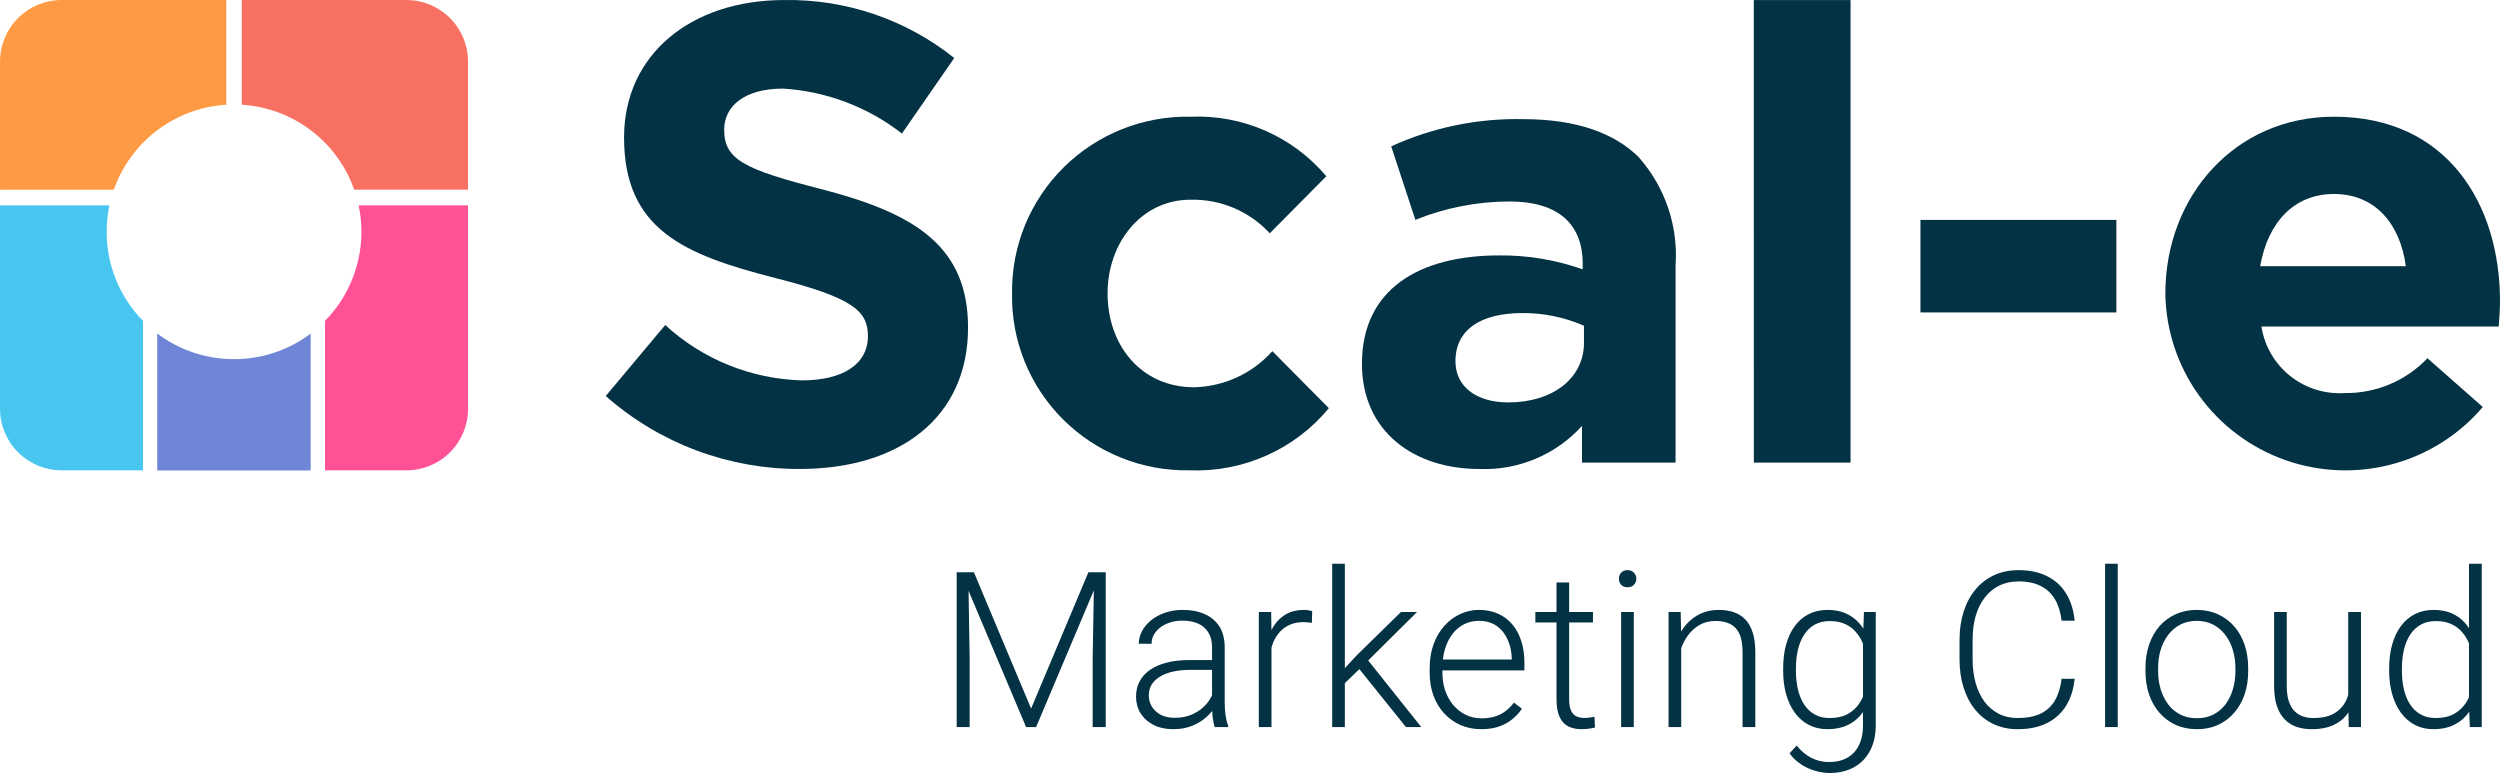 <svg xmlns="http://www.w3.org/2000/svg" width="643" height="201" viewBox="0 0 643 201" fill="none"><g clip-path="url(#clip0_290_644)"><path d="M58.203 26.935V0H15.858C11.653 0 7.621 1.669 4.648 4.639C1.675 7.61 0.005 11.639 0.005 15.839V48.791H29.274C31.41 42.709 35.294 37.391 40.439 33.504C45.585 29.616 51.764 27.331 58.203 26.935Z" fill="#FF9A44"></path><path d="M27.429 59.616C27.428 57.327 27.667 55.043 28.141 52.803H-0V105.136C-0 109.336 1.67 113.365 4.643 116.336C7.616 119.306 11.649 120.975 15.853 120.975H36.789V82.529C30.78 76.415 27.418 68.185 27.429 59.616Z" fill="#48C6EF"></path><path d="M60.168 92.367C53.045 92.378 46.115 90.059 40.435 85.765V121H79.901V85.795C74.217 90.078 67.287 92.386 60.168 92.367Z" fill="#6F86D6"></path><path d="M92.245 52.803C93.37 58.086 93.169 63.566 91.66 68.752C90.151 73.939 87.381 78.671 83.596 82.529V120.975H104.533C108.737 120.975 112.77 119.306 115.743 116.336C118.716 113.365 120.386 109.336 120.386 105.136V52.803H92.245Z" fill="#FE5196"></path><path d="M62.174 0V26.935C68.613 27.331 74.791 29.616 79.937 33.503C85.083 37.391 88.966 42.709 91.102 48.791H120.371V15.84C120.371 11.639 118.701 7.61 115.728 4.639C112.755 1.669 108.723 0 104.518 0H62.174Z" fill="#F77062"></path><path d="M155.795 101.853L171.097 83.595C180.699 92.42 193.187 97.478 206.247 97.833C216.841 97.833 223.233 93.648 223.233 86.441C223.233 79.914 219.222 76.563 199.524 71.534C175.815 65.506 160.508 58.974 160.508 35.352C160.508 14.077 177.66 0.009 201.71 0.009C217.583 -0.248 233.047 5.025 245.433 14.916L231.977 34.348C223.189 27.506 212.526 23.475 201.394 22.787C191.472 22.787 186.258 27.311 186.258 33.344C186.258 41.05 191.302 43.562 211.652 48.751C235.531 54.954 248.983 63.493 248.983 84.264C248.983 107.551 231.159 120.616 205.766 120.616C187.361 120.688 169.573 114.009 155.795 101.853Z" fill="#023243"></path><path d="M260.299 75.465C260.217 69.444 261.353 63.469 263.64 57.895C265.926 52.321 269.316 47.263 273.607 43.022C277.897 38.781 283.001 35.444 288.615 33.21C294.228 30.976 300.235 29.89 306.278 30.018C312.876 29.745 319.45 30.983 325.491 33.639C331.533 36.294 336.883 40.296 341.127 45.335L326.588 60.003C323.997 57.191 320.831 54.965 317.303 53.476C313.775 51.986 309.968 51.268 306.138 51.368C293.704 51.368 284.87 62.29 284.87 75.484C284.87 88.849 293.544 99.606 307.121 99.606C310.935 99.517 314.691 98.646 318.153 97.048C321.616 95.45 324.71 93.159 327.245 90.317L341.784 104.984C337.454 110.22 331.966 114.388 325.749 117.16C319.533 119.932 312.758 121.235 305.952 120.965C299.925 121.074 293.937 119.971 288.347 117.722C282.758 115.474 277.68 112.126 273.419 107.878C269.157 103.631 265.799 98.572 263.545 93.002C261.291 87.433 260.187 81.468 260.299 75.465Z" fill="#023243"></path><path d="M350.292 93.563C350.292 74.49 364.831 65.691 385.633 65.691C392.932 65.625 400.187 66.837 407.066 69.272V67.803C407.066 57.536 400.688 51.822 388.25 51.822C379.948 51.831 371.726 53.436 364.034 56.547L357.817 37.639C368.484 32.768 380.123 30.377 391.854 30.648C405.436 30.648 415.253 34.233 421.47 40.426C424.828 44.212 427.397 48.627 429.025 53.412C430.654 58.197 431.31 63.258 430.955 68.298V118.988H406.89V109.539C403.565 113.217 399.464 116.118 394.881 118.034C390.299 119.949 385.349 120.833 380.384 120.621C363.874 120.616 350.292 111.162 350.292 93.563ZM407.397 88.184V83.784C402.397 81.59 396.987 80.478 391.524 80.523C380.885 80.523 374.342 84.758 374.342 92.909C374.342 99.591 379.907 103.501 387.924 103.501C399.54 103.501 407.397 97.144 407.397 88.184Z" fill="#023243"></path><path d="M451.08 0.009H475.963V118.983H451.09L451.08 0.009Z" fill="#023243"></path><path d="M493.941 56.562H544.333V80.358H493.941V56.562Z" fill="#023243"></path><path d="M556.932 75.464C556.932 50.529 574.77 30.018 600.294 30.018C629.584 30.018 643 52.676 643 77.462C643 79.42 642.835 81.697 642.674 83.984H581.639C582.419 88.988 585.051 93.52 589.018 96.687C592.985 99.854 597.999 101.426 603.072 101.094C607.046 101.146 610.988 100.377 614.648 98.835C618.309 97.293 621.609 95.011 624.339 92.135L638.573 104.68C632.475 111.843 624.328 116.983 615.22 119.411C606.112 121.84 596.477 121.442 587.602 118.271C578.727 115.099 571.035 109.306 565.553 101.664C560.072 94.022 557.062 84.895 556.927 75.504L556.932 75.464ZM618.779 68.473C617.305 57.386 610.758 49.895 600.294 49.895C589.986 49.895 583.278 57.231 581.313 68.473H618.779Z" fill="#023243"></path><path d="M247.098 147.188H250.488L265.199 182.242L279.938 147.188H283.301L266.484 187H263.914L247.098 147.188ZM246.059 147.188H249.039L249.395 169.609V187H246.059V147.188ZM281.414 147.188H284.395V187H281.031V169.609L281.414 147.188ZM311.738 181.695V166.438C311.738 165.034 311.447 163.822 310.863 162.801C310.28 161.78 309.423 160.996 308.293 160.449C307.163 159.902 305.768 159.629 304.109 159.629C302.578 159.629 301.211 159.902 300.008 160.449C298.823 160.978 297.884 161.698 297.191 162.609C296.517 163.503 296.18 164.496 296.18 165.59L292.898 165.562C292.898 164.451 293.172 163.375 293.719 162.336C294.266 161.297 295.04 160.367 296.043 159.547C297.046 158.727 298.24 158.079 299.625 157.605C301.029 157.113 302.569 156.867 304.246 156.867C306.361 156.867 308.22 157.223 309.824 157.934C311.447 158.645 312.714 159.711 313.625 161.133C314.536 162.555 314.992 164.341 314.992 166.492V180.793C314.992 181.814 315.065 182.871 315.211 183.965C315.375 185.059 315.603 185.961 315.895 186.672V187H312.422C312.203 186.344 312.03 185.523 311.902 184.539C311.793 183.536 311.738 182.589 311.738 181.695ZM312.504 169.773L312.559 172.289H306.133C304.456 172.289 302.952 172.444 301.621 172.754C300.309 173.046 299.197 173.483 298.285 174.066C297.374 174.632 296.672 175.315 296.18 176.117C295.706 176.919 295.469 177.831 295.469 178.852C295.469 179.909 295.733 180.875 296.262 181.75C296.809 182.625 297.574 183.327 298.559 183.855C299.561 184.366 300.746 184.621 302.113 184.621C303.936 184.621 305.54 184.284 306.926 183.609C308.329 182.935 309.487 182.051 310.398 180.957C311.31 179.863 311.921 178.669 312.23 177.375L313.652 179.262C313.415 180.173 312.978 181.112 312.34 182.078C311.72 183.026 310.909 183.919 309.906 184.758C308.904 185.578 307.719 186.253 306.352 186.781C305.003 187.292 303.471 187.547 301.758 187.547C299.826 187.547 298.139 187.182 296.699 186.453C295.277 185.724 294.165 184.73 293.363 183.473C292.579 182.197 292.188 180.757 292.188 179.152C292.188 177.694 292.497 176.391 293.117 175.242C293.737 174.076 294.63 173.091 295.797 172.289C296.982 171.469 298.404 170.849 300.062 170.43C301.74 169.992 303.617 169.773 305.695 169.773H312.504ZM327.023 162.309V187H323.77V157.414H326.941L327.023 162.309ZM337.496 157.195L337.414 160.203C337.049 160.148 336.694 160.103 336.348 160.066C336.001 160.03 335.628 160.012 335.227 160.012C333.805 160.012 332.556 160.276 331.48 160.805C330.423 161.315 329.53 162.035 328.801 162.965C328.072 163.876 327.516 164.952 327.133 166.191C326.75 167.413 326.531 168.725 326.477 170.129L325.273 170.594C325.273 168.661 325.474 166.866 325.875 165.207C326.276 163.548 326.887 162.099 327.707 160.859C328.546 159.602 329.594 158.626 330.852 157.934C332.128 157.223 333.622 156.867 335.336 156.867C335.755 156.867 336.165 156.904 336.566 156.977C336.986 157.031 337.296 157.104 337.496 157.195ZM345.891 145V187H342.637V145H345.891ZM364.457 157.414L350.621 171.141L344.742 176.828L344.25 173.629L348.98 168.516L360.328 157.414H364.457ZM361.613 187L349.254 171.633L351.059 168.816L365.551 187H361.613ZM380.973 187.547C379.04 187.547 377.263 187.191 375.641 186.48C374.036 185.77 372.633 184.767 371.43 183.473C370.245 182.178 369.324 180.647 368.668 178.879C368.03 177.092 367.711 175.142 367.711 173.027V171.852C367.711 169.573 368.048 167.513 368.723 165.672C369.397 163.831 370.327 162.254 371.512 160.941C372.697 159.629 374.046 158.626 375.559 157.934C377.09 157.223 378.694 156.867 380.371 156.867C382.249 156.867 383.917 157.204 385.375 157.879C386.833 158.535 388.055 159.474 389.039 160.695C390.042 161.898 390.798 163.329 391.309 164.988C391.819 166.629 392.074 168.443 392.074 170.43V172.426H369.68V169.637H388.82V169.254C388.784 167.595 388.447 166.046 387.809 164.605C387.189 163.147 386.259 161.962 385.02 161.051C383.78 160.139 382.23 159.684 380.371 159.684C378.986 159.684 377.71 159.975 376.543 160.559C375.395 161.142 374.401 161.98 373.562 163.074C372.742 164.15 372.104 165.435 371.648 166.93C371.211 168.406 370.992 170.047 370.992 171.852V173.027C370.992 174.668 371.229 176.199 371.703 177.621C372.195 179.025 372.888 180.264 373.781 181.34C374.693 182.415 375.768 183.254 377.008 183.855C378.247 184.457 379.615 184.758 381.109 184.758C382.859 184.758 384.409 184.439 385.758 183.801C387.107 183.145 388.319 182.115 389.395 180.711L391.445 182.297C390.807 183.245 390.005 184.12 389.039 184.922C388.091 185.724 386.952 186.362 385.621 186.836C384.29 187.31 382.741 187.547 380.973 187.547ZM409.711 157.414V160.094H394.891V157.414H409.711ZM400.332 149.812H403.586V179.809C403.586 181.176 403.768 182.206 404.133 182.898C404.497 183.591 404.971 184.056 405.555 184.293C406.138 184.53 406.767 184.648 407.441 184.648C407.934 184.648 408.408 184.621 408.863 184.566C409.319 184.493 409.729 184.421 410.094 184.348L410.23 187.109C409.829 187.237 409.31 187.337 408.672 187.41C408.034 187.501 407.396 187.547 406.758 187.547C405.5 187.547 404.388 187.319 403.422 186.863C402.456 186.389 401.699 185.587 401.152 184.457C400.605 183.309 400.332 181.75 400.332 179.781V149.812ZM420.211 157.414V187H416.957V157.414H420.211ZM416.383 148.855C416.383 148.236 416.574 147.716 416.957 147.297C417.358 146.859 417.905 146.641 418.598 146.641C419.29 146.641 419.837 146.859 420.238 147.297C420.658 147.716 420.867 148.236 420.867 148.855C420.867 149.457 420.658 149.977 420.238 150.414C419.837 150.833 419.29 151.043 418.598 151.043C417.905 151.043 417.358 150.833 416.957 150.414C416.574 149.977 416.383 149.457 416.383 148.855ZM432.406 163.73V187H429.152V157.414H432.27L432.406 163.73ZM431.668 170.375L430.219 169.555C430.328 167.805 430.684 166.164 431.285 164.633C431.887 163.102 432.698 161.753 433.719 160.586C434.758 159.419 435.97 158.508 437.355 157.852C438.759 157.195 440.309 156.867 442.004 156.867C443.48 156.867 444.802 157.068 445.969 157.469C447.135 157.87 448.129 158.508 448.949 159.383C449.77 160.258 450.389 161.379 450.809 162.746C451.246 164.113 451.465 165.781 451.465 167.75V187H448.184V167.723C448.184 165.681 447.901 164.086 447.336 162.938C446.771 161.771 445.969 160.941 444.93 160.449C443.891 159.957 442.66 159.711 441.238 159.711C439.671 159.711 438.294 160.057 437.109 160.75C435.943 161.424 434.958 162.309 434.156 163.402C433.372 164.478 432.771 165.635 432.352 166.875C431.932 168.096 431.704 169.263 431.668 170.375ZM479.41 157.414H482.445V186.48C482.445 189.051 481.953 191.257 480.969 193.098C480.003 194.939 478.626 196.352 476.84 197.336C475.072 198.32 472.984 198.812 470.578 198.812C469.357 198.812 468.099 198.621 466.805 198.238C465.529 197.874 464.316 197.309 463.168 196.543C462.038 195.796 461.072 194.866 460.27 193.754L462.102 191.758C463.305 193.216 464.59 194.283 465.957 194.957C467.324 195.65 468.801 195.996 470.387 195.996C472.264 195.996 473.85 195.622 475.145 194.875C476.457 194.128 477.451 193.052 478.125 191.648C478.818 190.245 479.164 188.559 479.164 186.59V163.922L479.41 157.414ZM458.629 172.508V171.934C458.629 169.637 458.884 167.568 459.395 165.727C459.923 163.867 460.68 162.281 461.664 160.969C462.648 159.638 463.842 158.626 465.246 157.934C466.668 157.223 468.272 156.867 470.059 156.867C471.772 156.867 473.294 157.15 474.625 157.715C475.956 158.28 477.104 159.091 478.07 160.148C479.036 161.206 479.811 162.464 480.395 163.922C480.996 165.38 481.434 167.003 481.707 168.789V176.09C481.488 177.767 481.087 179.307 480.504 180.711C479.921 182.096 479.146 183.309 478.18 184.348C477.214 185.368 476.047 186.161 474.68 186.727C473.331 187.273 471.772 187.547 470.004 187.547C468.236 187.547 466.65 187.182 465.246 186.453C463.842 185.724 462.648 184.694 461.664 183.363C460.68 182.014 459.923 180.419 459.395 178.578C458.884 176.737 458.629 174.714 458.629 172.508ZM461.91 171.934V172.508C461.91 174.24 462.083 175.844 462.43 177.32C462.776 178.797 463.305 180.082 464.016 181.176C464.727 182.27 465.629 183.126 466.723 183.746C467.816 184.366 469.102 184.676 470.578 184.676C472.456 184.676 474.033 184.32 475.309 183.609C476.585 182.88 477.596 181.923 478.344 180.738C479.091 179.535 479.638 178.223 479.984 176.801V168.297C479.784 167.331 479.474 166.346 479.055 165.344C478.654 164.341 478.089 163.421 477.359 162.582C476.648 161.725 475.737 161.042 474.625 160.531C473.531 160.003 472.201 159.738 470.633 159.738C469.138 159.738 467.835 160.048 466.723 160.668C465.629 161.288 464.727 162.154 464.016 163.266C463.305 164.359 462.776 165.645 462.43 167.121C462.083 168.598 461.91 170.202 461.91 171.934ZM530.242 174.586H533.605C533.332 177.266 532.594 179.581 531.391 181.531C530.188 183.464 528.547 184.949 526.469 185.988C524.391 187.027 521.884 187.547 518.949 187.547C516.689 187.547 514.638 187.118 512.797 186.262C510.974 185.405 509.406 184.193 508.094 182.625C506.781 181.039 505.77 179.143 505.059 176.938C504.348 174.732 503.992 172.28 503.992 169.582V164.605C503.992 161.908 504.348 159.465 505.059 157.277C505.77 155.072 506.79 153.176 508.121 151.59C509.452 150.004 511.047 148.783 512.906 147.926C514.766 147.069 516.862 146.641 519.195 146.641C522.021 146.641 524.464 147.16 526.523 148.199C528.583 149.22 530.206 150.697 531.391 152.629C532.594 154.561 533.332 156.895 533.605 159.629H530.242C529.987 157.478 529.422 155.655 528.547 154.16C527.672 152.665 526.46 151.526 524.91 150.742C523.379 149.94 521.474 149.539 519.195 149.539C517.336 149.539 515.677 149.895 514.219 150.605C512.76 151.316 511.521 152.337 510.5 153.668C509.479 154.98 508.695 156.557 508.148 158.398C507.62 160.24 507.355 162.29 507.355 164.551V169.582C507.355 171.77 507.611 173.784 508.121 175.625C508.632 177.466 509.379 179.061 510.363 180.41C511.366 181.759 512.587 182.807 514.027 183.555C515.467 184.302 517.108 184.676 518.949 184.676C521.301 184.676 523.26 184.302 524.828 183.555C526.414 182.789 527.645 181.659 528.52 180.164C529.395 178.669 529.969 176.81 530.242 174.586ZM544.68 145V187H541.426V145H544.68ZM551.816 172.672V171.77C551.816 169.618 552.126 167.632 552.746 165.809C553.366 163.986 554.25 162.409 555.398 161.078C556.565 159.747 557.96 158.717 559.582 157.988C561.204 157.241 563.009 156.867 564.996 156.867C567.001 156.867 568.815 157.241 570.438 157.988C572.06 158.717 573.454 159.747 574.621 161.078C575.788 162.409 576.681 163.986 577.301 165.809C577.921 167.632 578.23 169.618 578.23 171.77V172.672C578.23 174.823 577.921 176.81 577.301 178.633C576.681 180.438 575.788 182.005 574.621 183.336C573.473 184.667 572.087 185.706 570.465 186.453C568.842 187.182 567.038 187.547 565.051 187.547C563.046 187.547 561.232 187.182 559.609 186.453C557.987 185.706 556.592 184.667 555.426 183.336C554.259 182.005 553.366 180.438 552.746 178.633C552.126 176.81 551.816 174.823 551.816 172.672ZM555.07 171.77V172.672C555.07 174.294 555.289 175.835 555.727 177.293C556.164 178.733 556.802 180.018 557.641 181.148C558.479 182.26 559.518 183.135 560.758 183.773C561.997 184.411 563.428 184.73 565.051 184.73C566.655 184.73 568.068 184.411 569.289 183.773C570.529 183.135 571.568 182.26 572.406 181.148C573.245 180.018 573.874 178.733 574.293 177.293C574.73 175.835 574.949 174.294 574.949 172.672V171.77C574.949 170.165 574.73 168.643 574.293 167.203C573.874 165.763 573.236 164.478 572.379 163.348C571.54 162.217 570.501 161.324 569.262 160.668C568.022 160.012 566.6 159.684 564.996 159.684C563.392 159.684 561.97 160.012 560.73 160.668C559.509 161.324 558.47 162.217 557.613 163.348C556.775 164.478 556.137 165.763 555.699 167.203C555.28 168.643 555.07 170.165 555.07 171.77ZM603.961 180.164V157.414H607.242V187H604.098L603.961 180.164ZM604.562 174.695L606.258 174.641C606.258 176.5 606.039 178.214 605.602 179.781C605.164 181.349 604.48 182.716 603.551 183.883C602.621 185.049 601.418 185.952 599.941 186.59C598.465 187.228 596.688 187.547 594.609 187.547C593.169 187.547 591.848 187.346 590.645 186.945C589.46 186.526 588.439 185.87 587.582 184.977C586.725 184.083 586.06 182.926 585.586 181.504C585.13 180.082 584.902 178.359 584.902 176.336V157.414H588.156V176.391C588.156 177.977 588.329 179.298 588.676 180.355C589.04 181.413 589.533 182.26 590.152 182.898C590.79 183.536 591.52 183.992 592.34 184.266C593.16 184.539 594.044 184.676 594.992 184.676C597.398 184.676 599.294 184.211 600.68 183.281C602.083 182.352 603.077 181.13 603.66 179.617C604.262 178.086 604.562 176.445 604.562 174.695ZM635.023 181.258V145H638.305V187H635.242L635.023 181.258ZM614.488 172.508V171.934C614.488 169.637 614.753 167.568 615.281 165.727C615.81 163.867 616.566 162.281 617.551 160.969C618.553 159.638 619.757 158.626 621.16 157.934C622.564 157.223 624.15 156.867 625.918 156.867C627.65 156.867 629.181 157.15 630.512 157.715C631.842 158.28 632.982 159.091 633.93 160.148C634.896 161.206 635.671 162.464 636.254 163.922C636.855 165.38 637.293 167.003 637.566 168.789V176.09C637.348 177.767 636.947 179.307 636.363 180.711C635.78 182.096 635.005 183.309 634.039 184.348C633.073 185.368 631.906 186.161 630.539 186.727C629.19 187.273 627.632 187.547 625.863 187.547C624.113 187.547 622.536 187.182 621.133 186.453C619.729 185.724 618.535 184.694 617.551 183.363C616.566 182.014 615.81 180.419 615.281 178.578C614.753 176.737 614.488 174.714 614.488 172.508ZM617.77 171.934V172.508C617.77 174.24 617.943 175.844 618.289 177.32C618.635 178.797 619.164 180.082 619.875 181.176C620.586 182.27 621.488 183.126 622.582 183.746C623.676 184.366 624.97 184.676 626.465 184.676C628.342 184.676 629.919 184.32 631.195 183.609C632.471 182.88 633.492 181.923 634.258 180.738C635.023 179.535 635.579 178.223 635.926 176.801V168.297C635.707 167.331 635.388 166.346 634.969 165.344C634.549 164.341 633.975 163.421 633.246 162.582C632.535 161.725 631.624 161.042 630.512 160.531C629.418 160.003 628.087 159.738 626.52 159.738C625.007 159.738 623.703 160.048 622.609 160.668C621.516 161.288 620.604 162.154 619.875 163.266C619.164 164.359 618.635 165.645 618.289 167.121C617.943 168.598 617.77 170.202 617.77 171.934Z" fill="#023243"></path></g><defs><clipPath id="clip0_290_644"><rect width="643" height="201" fill="white"></rect></clipPath></defs></svg>